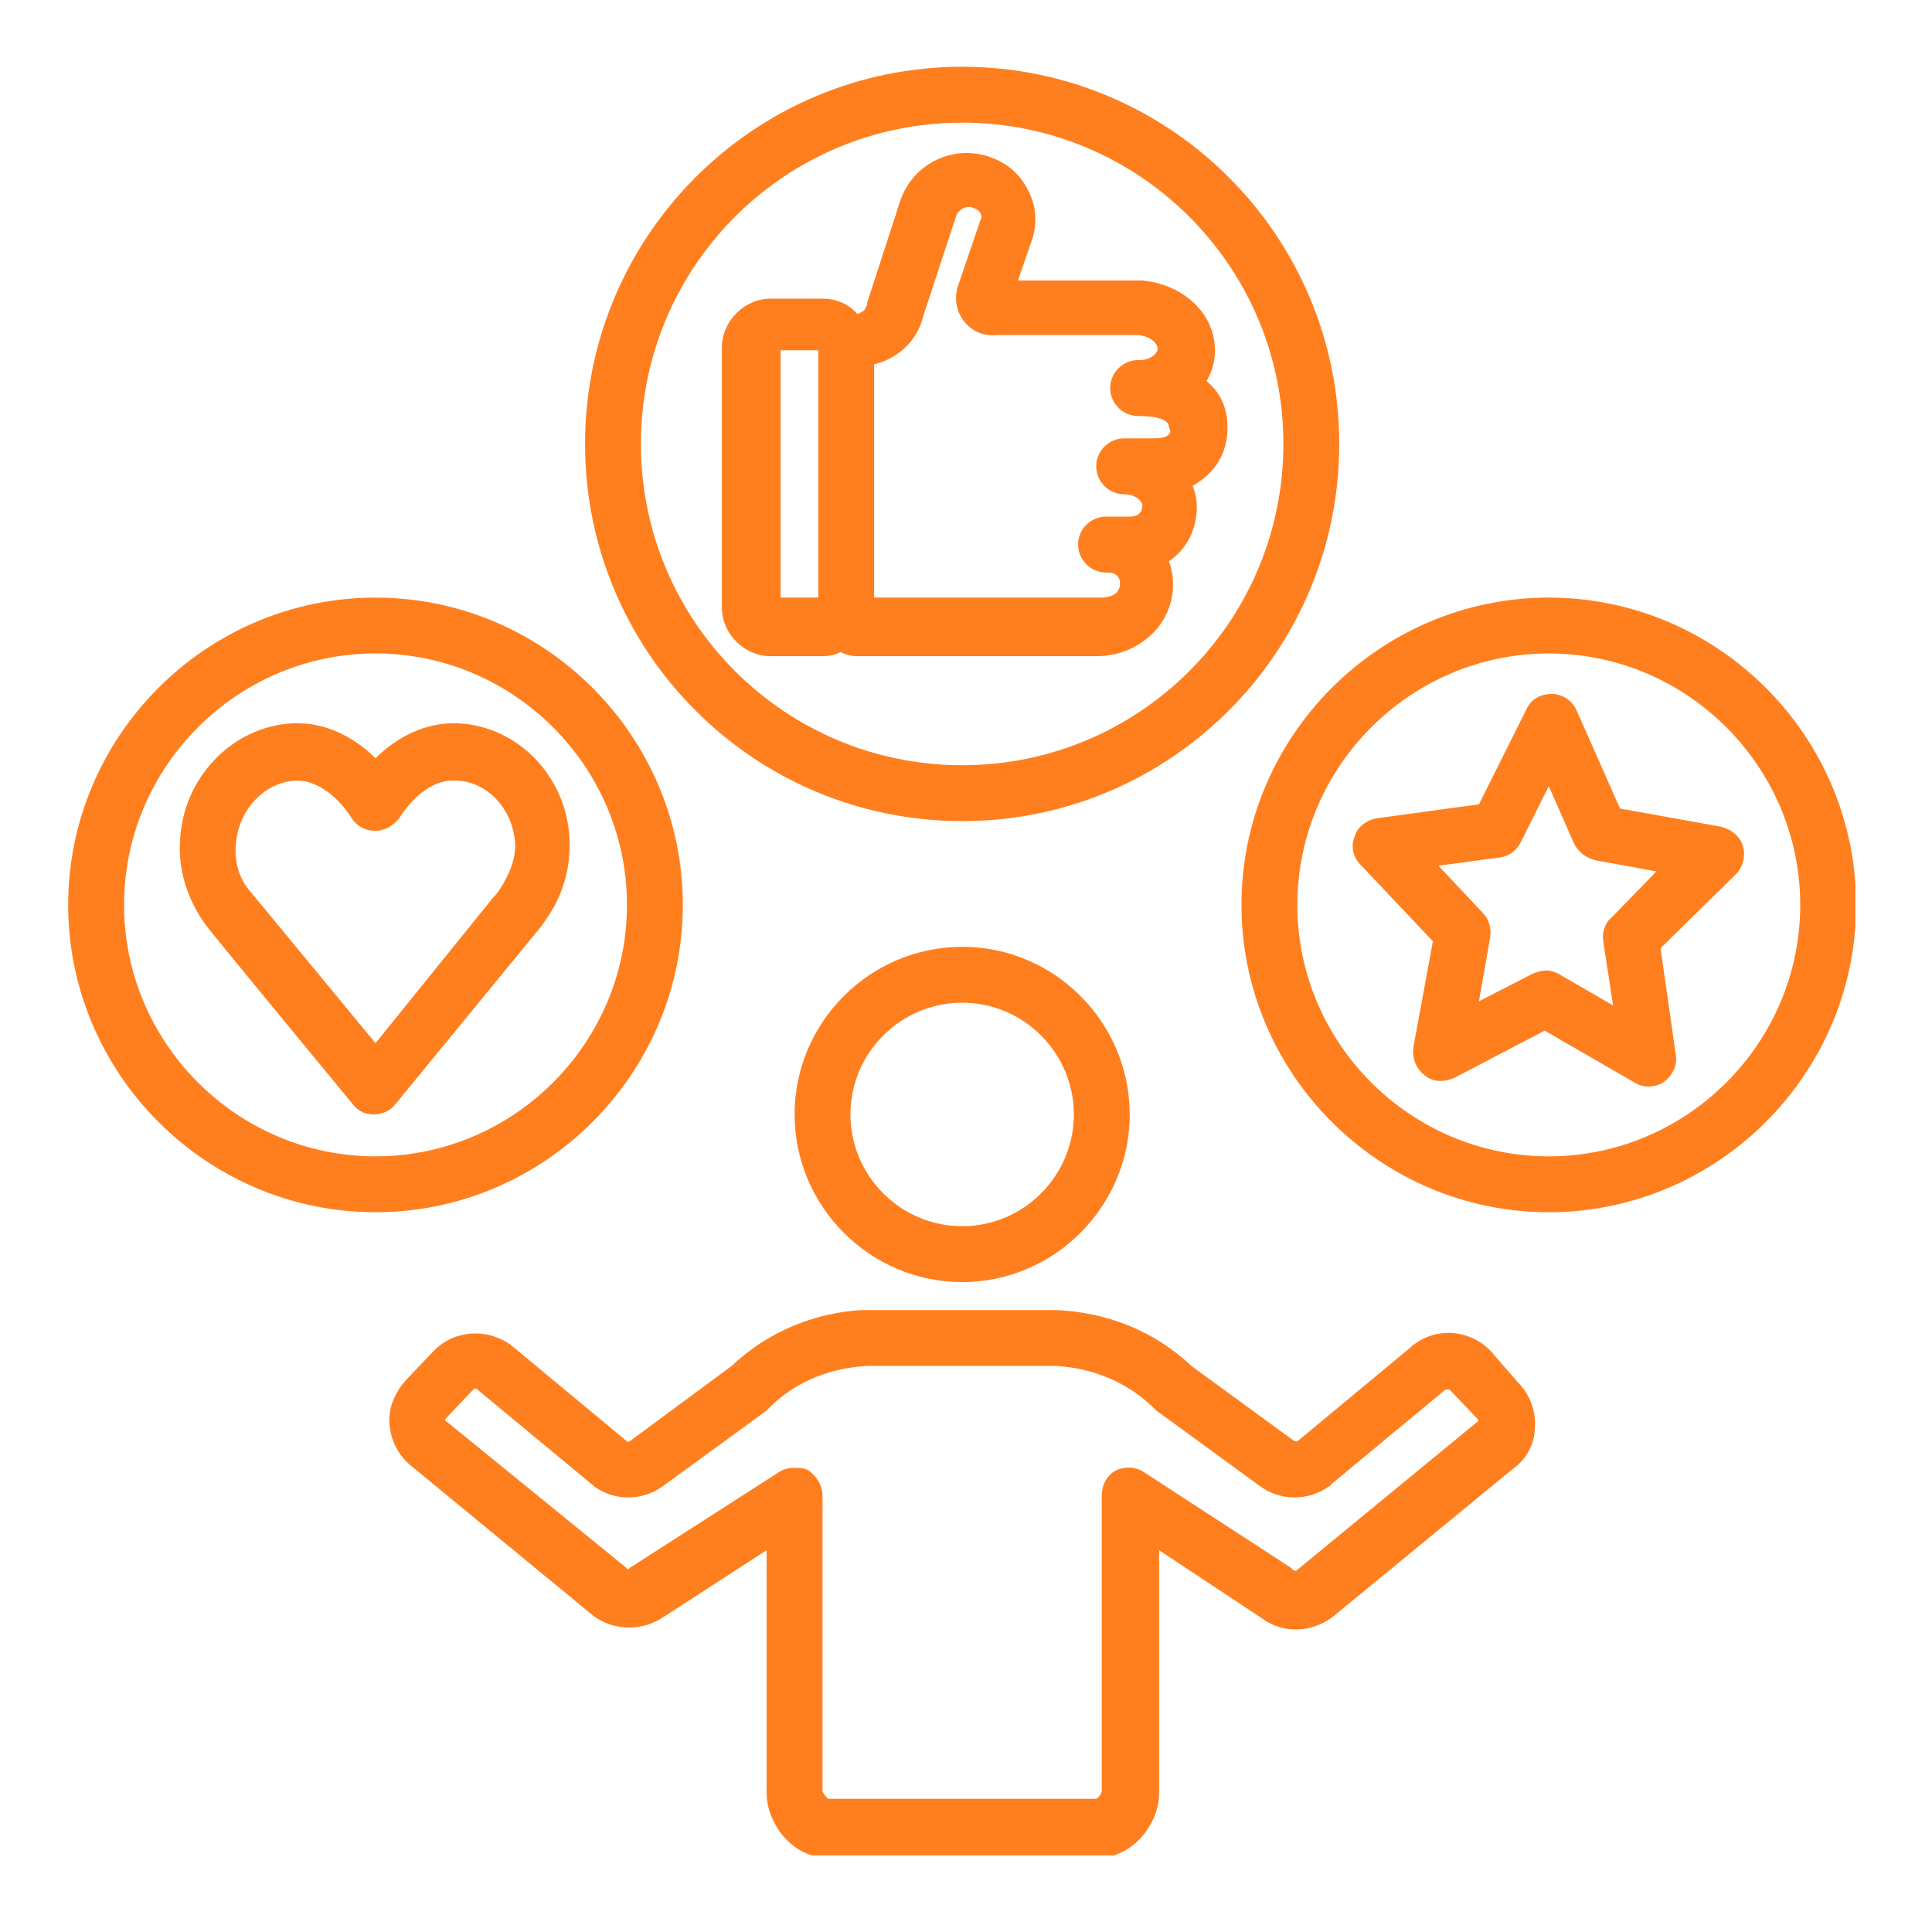 <svg xmlns="http://www.w3.org/2000/svg" xmlns:xlink="http://www.w3.org/1999/xlink" width="85" zoomAndPan="magnify" viewBox="0 0 63.75 63.75" height="85" preserveAspectRatio="xMidYMid meet" version="1.0"><defs><clipPath id="bab6842f97"><path d="M 12 43 L 51 43 L 51 61.223 L 12 61.223 Z M 12 43 " clip-rule="nonzero"/></clipPath><clipPath id="6a304fe34b"><path d="M 19 2.203 L 45 2.203 L 45 28 L 19 28 Z M 19 2.203 " clip-rule="nonzero"/></clipPath><clipPath id="4d019e9ce4"><path d="M 40 19 L 61.223 19 L 61.223 40 L 40 40 Z M 40 19 " clip-rule="nonzero"/></clipPath><clipPath id="4f179e59ba"><path d="M 2.203 19 L 23 19 L 23 40 L 2.203 40 Z M 2.203 19 " clip-rule="nonzero"/></clipPath></defs><path fill="#ff7f1f" d="M 26.219 36.773 C 26.219 39.812 28.707 42.305 31.75 42.305 C 34.789 42.305 37.277 39.812 37.277 36.773 C 37.277 33.73 34.789 31.242 31.75 31.242 C 28.707 31.242 26.219 33.73 26.219 36.773 Z M 35.434 36.773 C 35.434 38.801 33.777 40.461 31.75 40.461 C 29.719 40.461 28.062 38.801 28.062 36.773 C 28.062 34.742 29.719 33.086 31.75 33.086 C 33.777 33.086 35.434 34.742 35.434 36.773 Z M 35.434 36.773 " fill-opacity="1" fill-rule="nonzero"/><g clip-path="url(#bab6842f97)"><path fill="#ff7f1f" d="M 49.172 44.562 C 48.48 43.871 47.418 43.777 46.637 44.379 C 46.637 44.379 46.59 44.379 46.59 44.422 L 42.809 47.559 C 42.766 47.559 42.719 47.559 42.719 47.559 L 39.309 45.07 C 37.555 43.41 35.48 43.227 34.652 43.227 L 28.613 43.227 C 28.566 43.227 28.523 43.227 28.477 43.227 C 27.508 43.27 25.711 43.594 24.145 45.07 L 20.777 47.559 C 20.73 47.559 20.688 47.602 20.688 47.559 L 16.906 44.422 C 16.906 44.422 16.859 44.422 16.859 44.379 C 16.078 43.824 15.016 43.871 14.324 44.562 L 13.402 45.531 C 13.035 45.945 12.805 46.449 12.852 47.004 C 12.898 47.559 13.172 48.062 13.59 48.387 L 19.582 53.32 C 20.273 53.824 21.191 53.824 21.883 53.363 L 25.297 51.152 L 25.297 59.172 C 25.297 60.141 26.125 61.293 27.277 61.293 L 36.266 61.293 C 37.371 61.293 38.246 60.188 38.246 59.172 L 38.246 51.152 L 41.656 53.41 C 42.348 53.918 43.27 53.871 43.961 53.363 L 49.906 48.48 C 50.367 48.156 50.645 47.648 50.645 47.098 C 50.691 46.543 50.461 45.992 50.094 45.621 Z M 48.754 46.91 L 42.809 51.797 C 42.766 51.844 42.719 51.844 42.672 51.797 C 42.672 51.797 42.625 51.797 42.625 51.75 L 37.738 48.57 C 37.465 48.387 37.094 48.387 36.816 48.523 C 36.543 48.664 36.355 48.984 36.355 49.355 L 36.355 59.082 C 36.355 59.172 36.266 59.309 36.172 59.355 L 28.105 59.355 C 28.062 59.355 28.016 59.355 28.016 59.355 L 27.324 59.355 C 27.277 59.309 27.141 59.172 27.141 59.082 L 27.141 49.355 C 27.141 49.031 26.953 48.711 26.68 48.523 C 26.539 48.434 26.402 48.434 26.219 48.434 C 26.031 48.434 25.848 48.48 25.711 48.57 L 20.824 51.707 C 20.824 51.707 20.777 51.707 20.777 51.75 C 20.73 51.797 20.688 51.797 20.688 51.75 L 14.742 46.91 C 14.742 46.91 14.695 46.91 14.695 46.867 C 14.695 46.82 14.695 46.82 14.695 46.82 L 15.617 45.852 C 15.664 45.805 15.707 45.805 15.754 45.852 L 19.535 48.984 C 19.535 48.984 19.582 48.984 19.582 49.031 C 20.273 49.539 21.191 49.539 21.883 49.031 L 25.297 46.543 C 25.34 46.496 25.34 46.496 25.387 46.449 C 26.539 45.301 27.922 45.113 28.613 45.07 C 28.613 45.07 28.66 45.07 28.66 45.07 L 34.652 45.07 C 35.25 45.07 36.773 45.207 38.062 46.449 C 38.109 46.496 38.109 46.496 38.156 46.543 L 41.566 49.031 C 42.258 49.539 43.18 49.539 43.871 49.031 C 43.871 49.031 43.918 49.031 43.918 48.984 L 47.695 45.852 C 47.742 45.852 47.789 45.852 47.832 45.852 L 48.754 46.82 C 48.754 46.82 48.801 46.867 48.754 46.867 C 48.801 46.91 48.801 46.91 48.754 46.91 Z M 48.754 46.91 " fill-opacity="1" fill-rule="nonzero"/></g><path fill="#ff7f1f" d="M 15.109 23.867 C 14.051 23.82 13.082 24.328 12.391 25.02 C 11.699 24.328 10.73 23.82 9.672 23.867 C 7.645 23.957 5.984 25.711 5.938 27.832 C 5.891 28.844 6.262 29.812 6.812 30.551 C 6.859 30.641 11.652 36.449 11.652 36.449 C 11.836 36.68 12.066 36.773 12.344 36.773 C 12.621 36.773 12.898 36.633 13.035 36.449 L 17.645 30.828 C 17.922 30.504 18.105 30.227 18.289 29.906 C 18.66 29.215 18.797 28.523 18.797 27.875 C 18.797 25.711 17.137 23.957 15.109 23.867 Z M 17 27.875 C 17 28.246 16.906 28.613 16.676 29.027 C 16.586 29.215 16.445 29.445 16.262 29.629 L 12.391 34.422 C 11.055 32.809 8.289 29.445 8.242 29.398 C 7.918 29.027 7.734 28.477 7.781 27.922 C 7.828 26.77 8.703 25.801 9.762 25.758 C 9.762 25.758 9.809 25.758 9.809 25.758 C 10.547 25.758 11.238 26.402 11.605 27 C 11.789 27.277 12.066 27.414 12.391 27.414 C 12.711 27.414 12.988 27.23 13.172 27 C 13.543 26.402 14.234 25.711 15.016 25.758 C 16.078 25.758 16.953 26.723 17 27.875 Z M 17 27.875 " fill-opacity="1" fill-rule="nonzero"/><path fill="#ff7f1f" d="M 53.457 26.68 L 52.027 23.453 C 51.891 23.129 51.566 22.898 51.199 22.898 C 50.828 22.898 50.508 23.082 50.367 23.406 L 48.801 26.539 L 45.438 27 C 45.113 27.047 44.793 27.277 44.699 27.602 C 44.562 27.922 44.652 28.293 44.883 28.523 L 47.281 31.059 L 46.637 34.559 C 46.59 34.93 46.727 35.25 47.004 35.48 C 47.281 35.711 47.648 35.711 47.973 35.574 L 50.969 34.008 L 53.918 35.711 C 54.055 35.805 54.242 35.852 54.379 35.852 C 54.562 35.852 54.746 35.805 54.887 35.711 C 55.164 35.527 55.348 35.16 55.301 34.836 L 54.793 31.289 L 57.281 28.844 C 57.512 28.613 57.605 28.246 57.512 27.922 C 57.422 27.602 57.145 27.371 56.777 27.277 Z M 53.18 30.273 C 52.949 30.457 52.859 30.781 52.902 31.059 L 53.227 33.176 L 51.477 32.164 C 51.336 32.07 51.152 32.023 51.016 32.023 C 50.875 32.023 50.738 32.07 50.598 32.117 L 48.801 33.039 L 49.172 30.918 C 49.215 30.641 49.125 30.32 48.941 30.137 L 47.465 28.566 L 49.492 28.293 C 49.816 28.246 50.047 28.062 50.184 27.785 L 51.105 25.941 L 51.938 27.832 C 52.074 28.105 52.305 28.293 52.629 28.383 L 54.656 28.754 Z M 53.18 30.273 " fill-opacity="1" fill-rule="nonzero"/><path fill="#ff7f1f" d="M 40.504 14.094 C 40.504 13.543 40.32 12.988 39.812 12.574 C 40 12.25 40.09 11.93 40.09 11.559 C 40.09 10.363 39.078 9.395 37.695 9.254 C 37.648 9.254 37.648 9.254 37.602 9.254 L 33.59 9.254 L 34.051 7.918 C 34.238 7.367 34.191 6.766 33.914 6.262 C 33.637 5.707 33.176 5.34 32.578 5.152 C 31.379 4.785 30.137 5.43 29.719 6.582 L 28.613 9.992 C 28.613 10.039 28.613 10.086 28.566 10.133 C 28.566 10.223 28.43 10.316 28.293 10.363 C 28.016 10.039 27.602 9.855 27.141 9.855 L 25.434 9.855 C 24.559 9.855 23.82 10.594 23.82 11.469 L 23.82 20.043 C 23.82 20.918 24.559 21.652 25.434 21.652 L 27.141 21.652 C 27.371 21.652 27.555 21.609 27.738 21.516 C 27.922 21.609 28.105 21.652 28.293 21.652 L 36.172 21.652 C 36.91 21.652 37.555 21.379 38.062 20.871 C 38.477 20.457 38.707 19.855 38.707 19.305 C 38.707 19.027 38.66 18.75 38.57 18.52 C 39.121 18.152 39.492 17.508 39.492 16.723 C 39.492 16.492 39.445 16.262 39.352 16.031 C 40.09 15.617 40.504 14.973 40.504 14.094 Z M 27 19.719 L 25.758 19.719 L 25.758 11.559 L 27 11.559 Z M 38.062 14.465 L 37.094 14.465 C 36.586 14.465 36.172 14.879 36.172 15.387 C 36.172 15.895 36.586 16.309 37.094 16.309 C 37.465 16.309 37.695 16.539 37.695 16.676 C 37.695 16.906 37.555 17.047 37.277 17.047 L 36.496 17.047 C 35.988 17.047 35.574 17.461 35.574 17.969 C 35.574 18.473 35.988 18.891 36.496 18.891 L 36.543 18.891 C 36.816 18.891 36.957 19.027 36.957 19.258 C 36.957 19.305 36.957 19.395 36.863 19.535 C 36.727 19.672 36.543 19.719 36.312 19.719 L 28.844 19.719 L 28.844 12.02 C 29.629 11.836 30.273 11.238 30.457 10.453 L 31.562 7.09 C 31.656 6.906 31.887 6.766 32.117 6.859 C 32.254 6.906 32.348 6.996 32.348 7.043 C 32.395 7.09 32.395 7.184 32.348 7.273 L 31.609 9.441 C 31.473 9.855 31.562 10.316 31.84 10.637 C 32.117 10.961 32.484 11.098 32.902 11.055 L 37.555 11.055 C 37.969 11.098 38.199 11.328 38.199 11.516 C 38.199 11.652 37.969 11.883 37.602 11.883 C 37.602 11.883 37.602 11.883 37.555 11.883 C 37.047 11.883 36.633 12.297 36.633 12.805 C 36.633 13.312 37.047 13.727 37.555 13.727 C 37.738 13.727 38.57 13.727 38.57 14.094 C 38.66 14.234 38.66 14.465 38.062 14.465 Z M 38.062 14.465 " fill-opacity="1" fill-rule="nonzero"/><g clip-path="url(#6a304fe34b)"><path fill="#ff7f1f" d="M 44.191 14.648 C 44.191 7.781 38.617 2.203 31.75 2.203 C 24.879 2.203 19.305 7.781 19.305 14.648 C 19.305 21.516 24.879 27.094 31.75 27.094 C 38.617 27.094 44.191 21.516 44.191 14.648 Z M 31.75 25.25 C 25.895 25.25 21.148 20.504 21.148 14.648 C 21.148 8.793 25.895 4.047 31.75 4.047 C 37.602 4.047 42.348 8.793 42.348 14.648 C 42.348 20.504 37.602 25.25 31.75 25.25 Z M 31.75 25.25 " fill-opacity="1" fill-rule="nonzero"/></g><g clip-path="url(#4d019e9ce4)"><path fill="#ff7f1f" d="M 51.105 19.719 C 45.531 19.719 40.965 24.281 40.965 29.859 C 40.965 35.434 45.531 40 51.105 40 C 56.684 40 61.246 35.434 61.246 29.859 C 61.246 24.281 56.684 19.719 51.105 19.719 Z M 51.105 38.156 C 46.543 38.156 42.809 34.422 42.809 29.859 C 42.809 25.297 46.543 21.562 51.105 21.562 C 55.668 21.562 59.402 25.297 59.402 29.859 C 59.402 34.422 55.668 38.156 51.105 38.156 Z M 51.105 38.156 " fill-opacity="1" fill-rule="nonzero"/></g><g clip-path="url(#4f179e59ba)"><path fill="#ff7f1f" d="M 22.531 29.859 C 22.531 24.281 17.969 19.719 12.391 19.719 C 6.812 19.719 2.25 24.281 2.25 29.859 C 2.25 35.434 6.812 40 12.391 40 C 17.969 40 22.531 35.434 22.531 29.859 Z M 12.391 38.156 C 7.828 38.156 4.094 34.422 4.094 29.859 C 4.094 25.297 7.828 21.562 12.391 21.562 C 16.953 21.562 20.688 25.297 20.688 29.859 C 20.688 34.422 16.953 38.156 12.391 38.156 Z M 12.391 38.156 " fill-opacity="1" fill-rule="nonzero"/></g></svg>